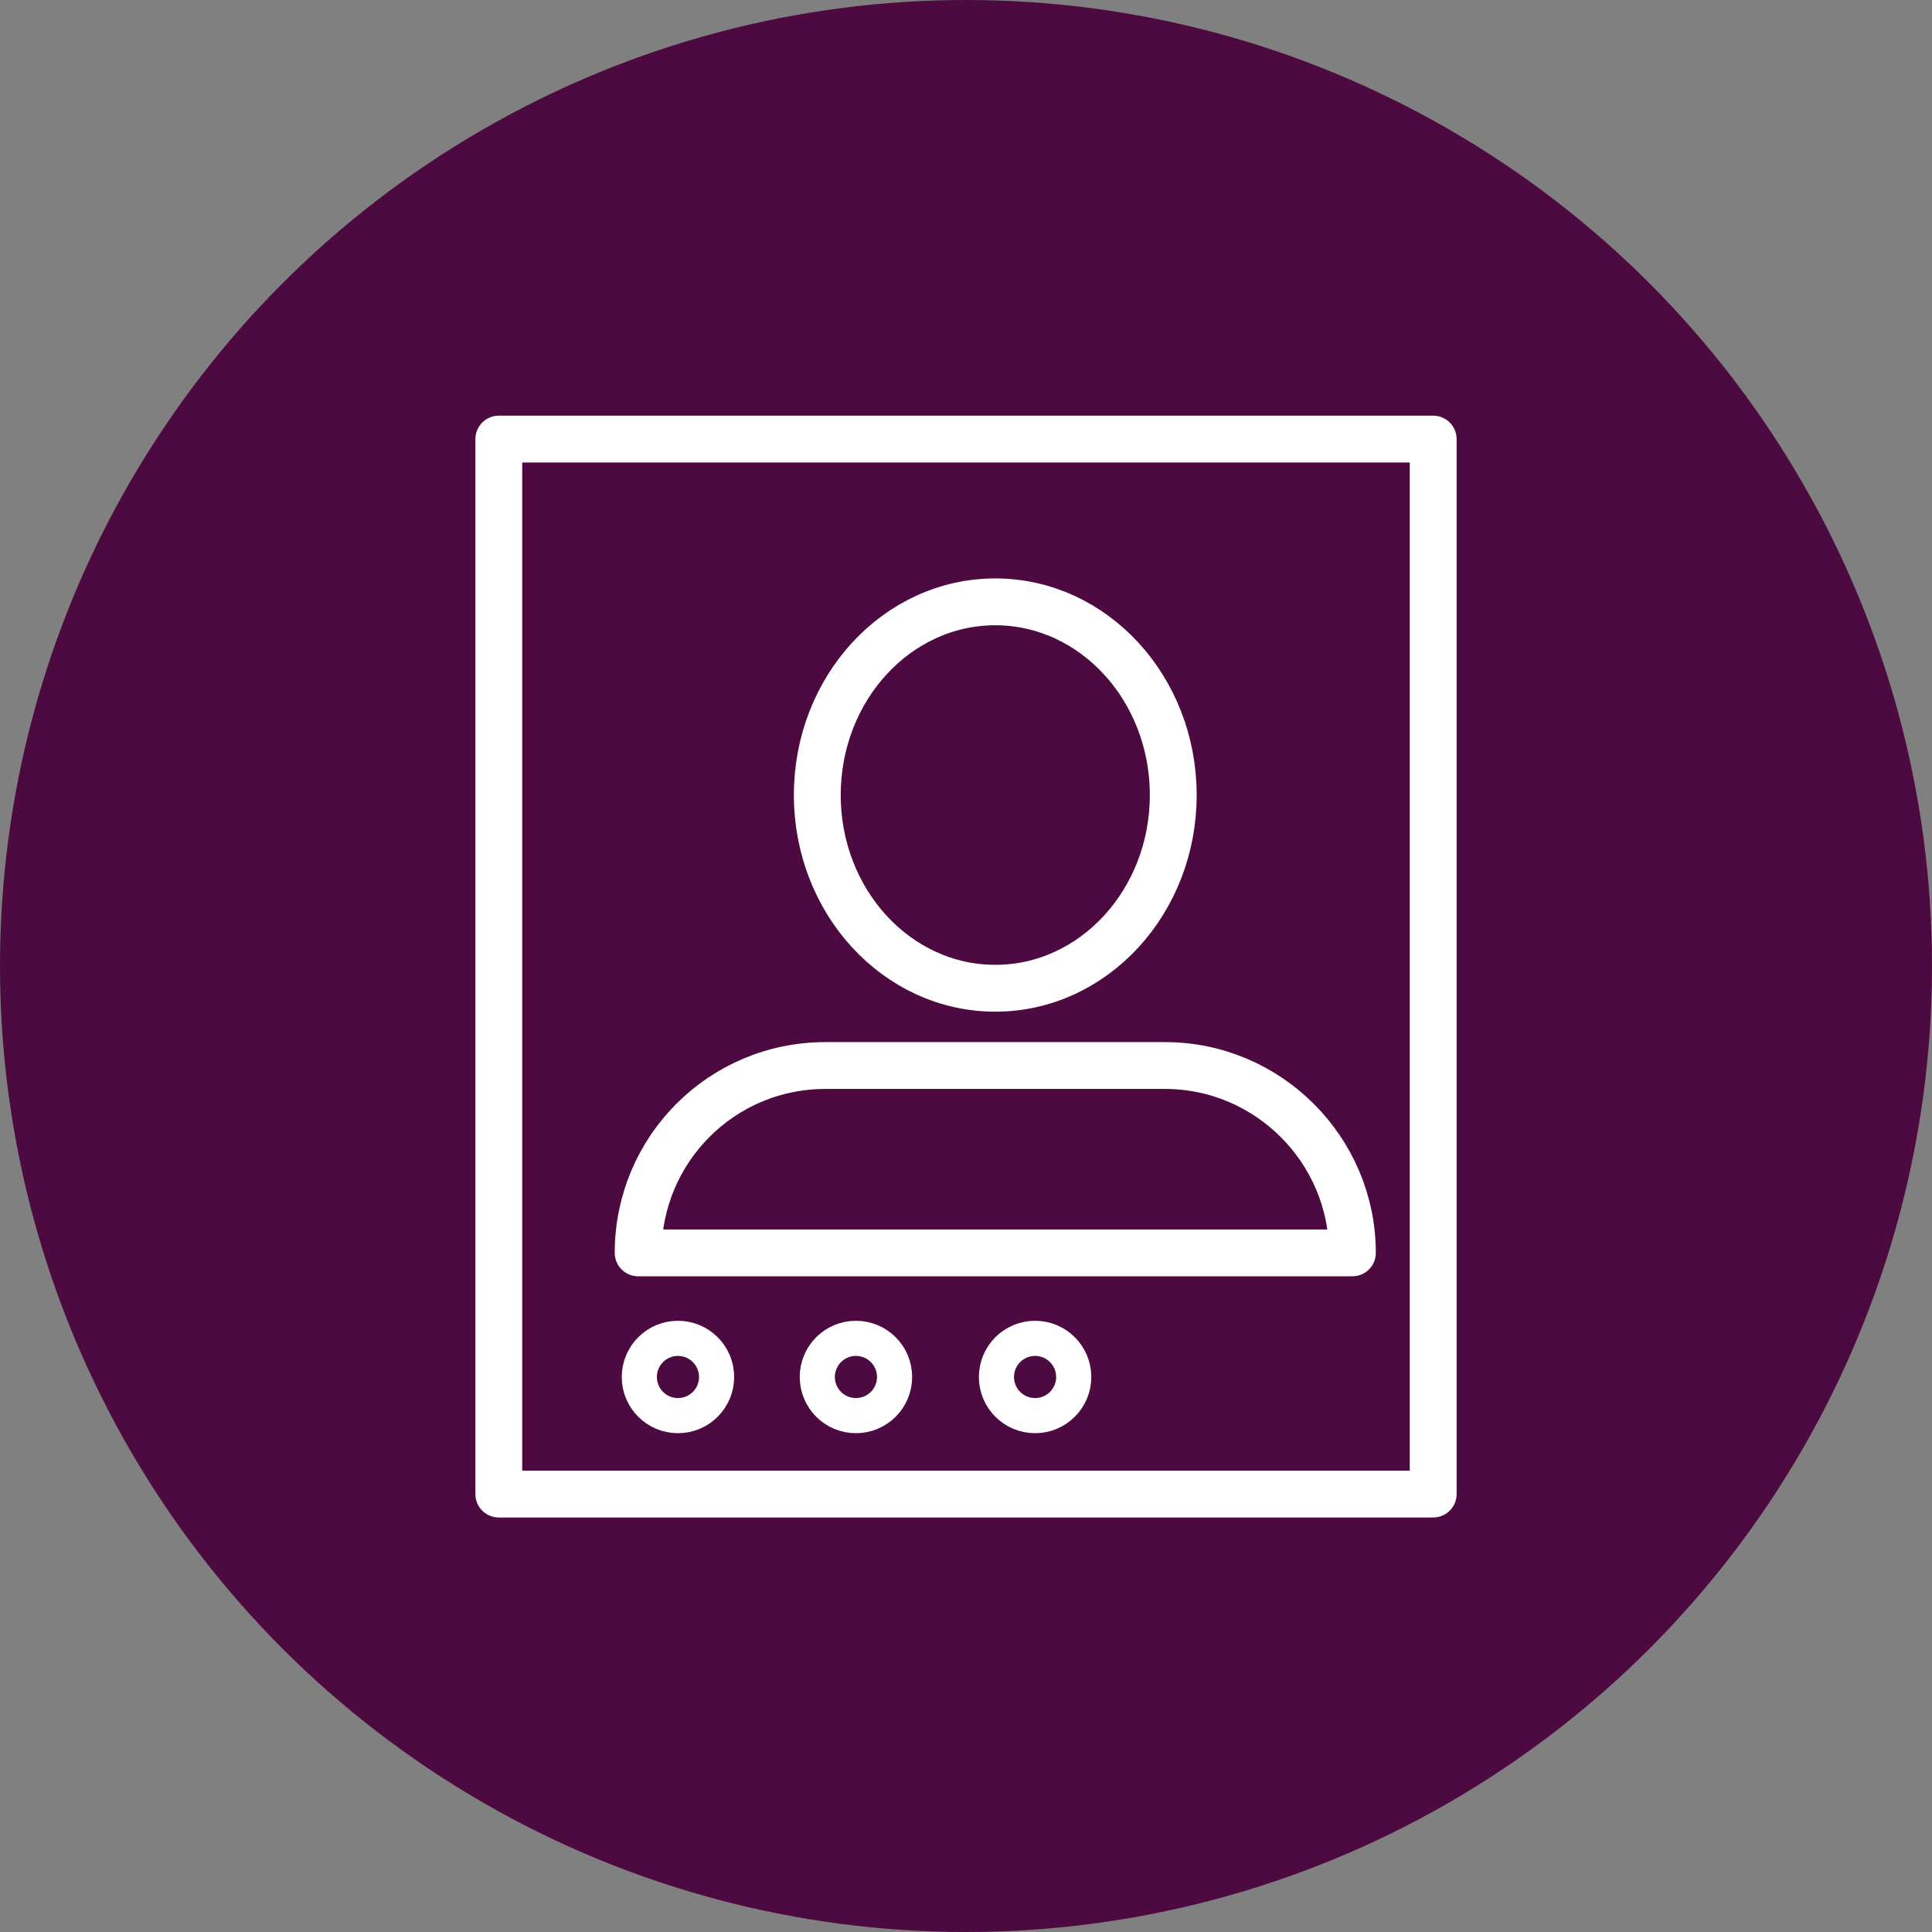 <?xml version="1.0" encoding="UTF-8"?> <svg xmlns="http://www.w3.org/2000/svg" id="Layer_1" version="1.1" viewBox="0 0 165 165"><rect x="0" y="0" width="165" height="165" fill="#808080" stroke="none"/><defs><style> .st0 { stroke-width: 4px; } .st0, .st1 { fill: none; stroke: #fff; stroke-linecap: round; stroke-linejoin: round; } .st1 { stroke-width: 3px; } .st2 { fill: #4c0a41; } </style></defs><g id="Group_1982"><g id="Group_1883-7"><circle id="Ellipse_11-7" class="st2" cx="82.5" cy="82.5" r="82.5"></circle></g></g><g><g><path class="st0" d="M115.5,107c0-8.8-7.2-16-16-16h-29c-8.9,0-16,7.2-16,16h61Z"></path><path class="st0" d="M69.8,67.9c0,9.1,6.8,16.5,15.2,16.5s15.2-7.4,15.2-16.5-6.8-16.5-15.2-16.5-15.2,7.4-15.2,16.5Z"></path><circle class="st1" cx="57.9" cy="117.6" r="3.3"></circle><circle class="st1" cx="73.1" cy="117.6" r="3.3"></circle><circle class="st1" cx="88.4" cy="117.6" r="3.3"></circle></g><rect class="st0" x="42.6" y="37.5" width="79.8" height="90.1"></rect></g></svg> 